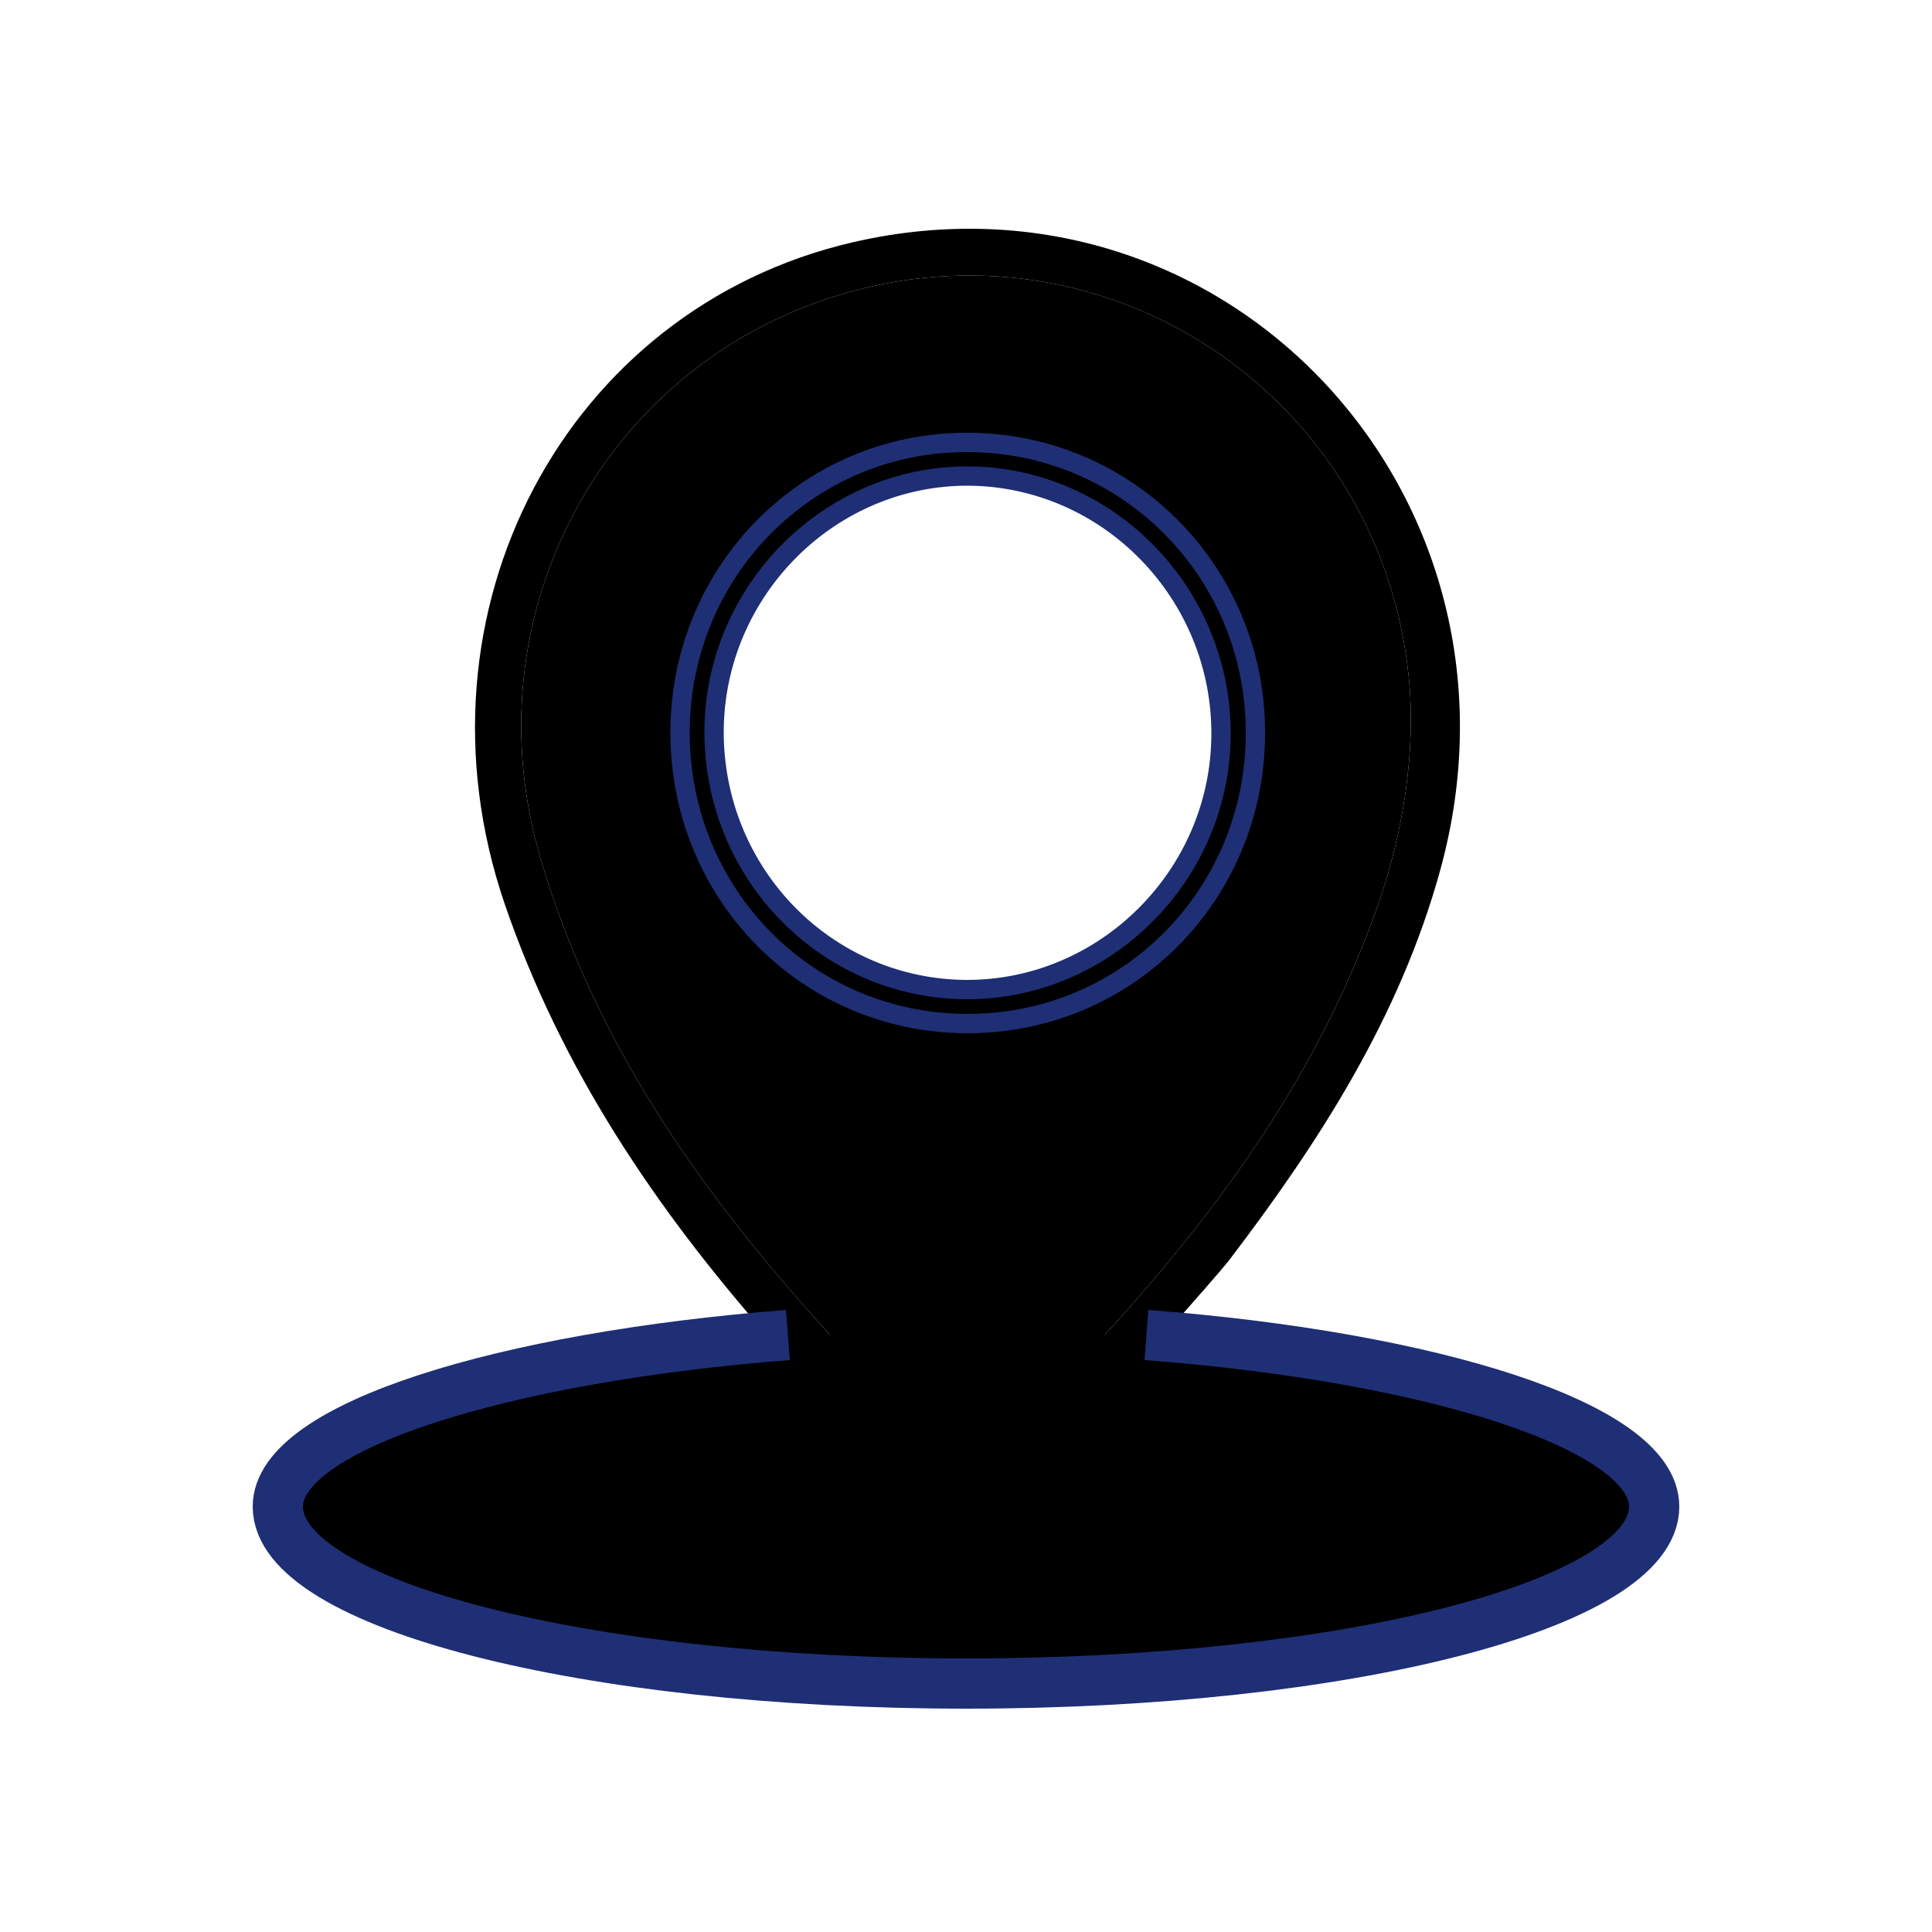 <?xml version="1.0" encoding="UTF-8"?>
<svg id="Icons" xmlns="http://www.w3.org/2000/svg" viewBox="0 0 50 50">
  <defs>
    <style>
      .cls-1, .cls-2 {
       : none;
      }

      .cls-1, .cls-3 {
        stroke-width: 0px;
      }

      .cls-2 {
        stroke-width: 1.3px;
      }

      .cls-2, .cls-4 {
        stroke: #1f2f75;
        stroke-miterlimit: 10;
      }

      .cls-3, .cls-4 {
       : #1f2f75;
      }

      .cls-4 {
        stroke-width: .5px;
      }
    </style>
  </defs>
  <g>
    <path class="cls-3" d="M22.07,6.27c-7.43,1.72-11.59,9.56-9.01,17.12,1.47,4.29,3.92,7.9,6.82,11.2,1.22,1.4,2.53,2.74,3.87,4.06,1.27,1.24,1.3,1.25,2.59-.02.91-.9,2.52-2.66,3.75-4.04.87-.98,1.56-1.77,1.7-1.95,2.35-3.08,4.43-6.31,5.48-10.11,2.68-9.7-5.55-18.49-15.2-16.26ZM35.69,23.34c-1.49,4.3-4.03,7.85-7.05,11.15-1.14,1.27-2.36,2.5-3.62,3.72-1.24-1.22-2.45-2.45-3.59-3.72-3.28-3.61-6.03-7.48-7.44-12.27-1.97-6.69,2.06-13.44,8.72-14.84,6.63-1.4,13.06,3.24,13.75,10.16.19,1.9-.15,3.99-.77,5.8Z"/>
    <path class="cls-1" d="M36.46,17.54c-.69-6.92-7.12-11.56-13.75-10.16-6.66,1.4-10.69,8.15-8.72,14.84,1.41,4.79,4.16,8.66,7.44,12.27,1.14,1.27,2.35,2.5,3.59,3.72,1.26-1.22,2.48-2.45,3.62-3.72,3.02-3.3,5.56-6.85,7.05-11.15.62-1.81.96-3.9.77-5.8ZM25.04,26.49c-4.15,0-7.46-3.36-7.44-7.57.02-4.15,3.32-7.48,7.43-7.47,4.16,0,7.49,3.38,7.46,7.56-.02,4.14-3.34,7.48-7.45,7.48Z"/>
    <path class="cls-4" d="M25.03,11.45c-4.11-.01-7.41,3.32-7.43,7.47-.02,4.21,3.29,7.57,7.44,7.57s7.43-3.34,7.45-7.48c.03-4.18-3.3-7.56-7.46-7.56ZM24.99,25.61c-3.62-.03-6.52-3.01-6.51-6.69.02-3.65,3.01-6.63,6.61-6.6,3.61.04,6.53,3.05,6.51,6.7-.02,3.64-3.01,6.61-6.61,6.59Z"/>
  </g>
  <path class="cls-2" d="M29.67,34.55c7.36.56,13.14,2.36,13.14,4.44,0,2.53-7.97,4.58-17.81,4.58s-17.81-2.05-17.81-4.58c0-2.08,5.86-3.87,13.2-4.44"/>
</svg>